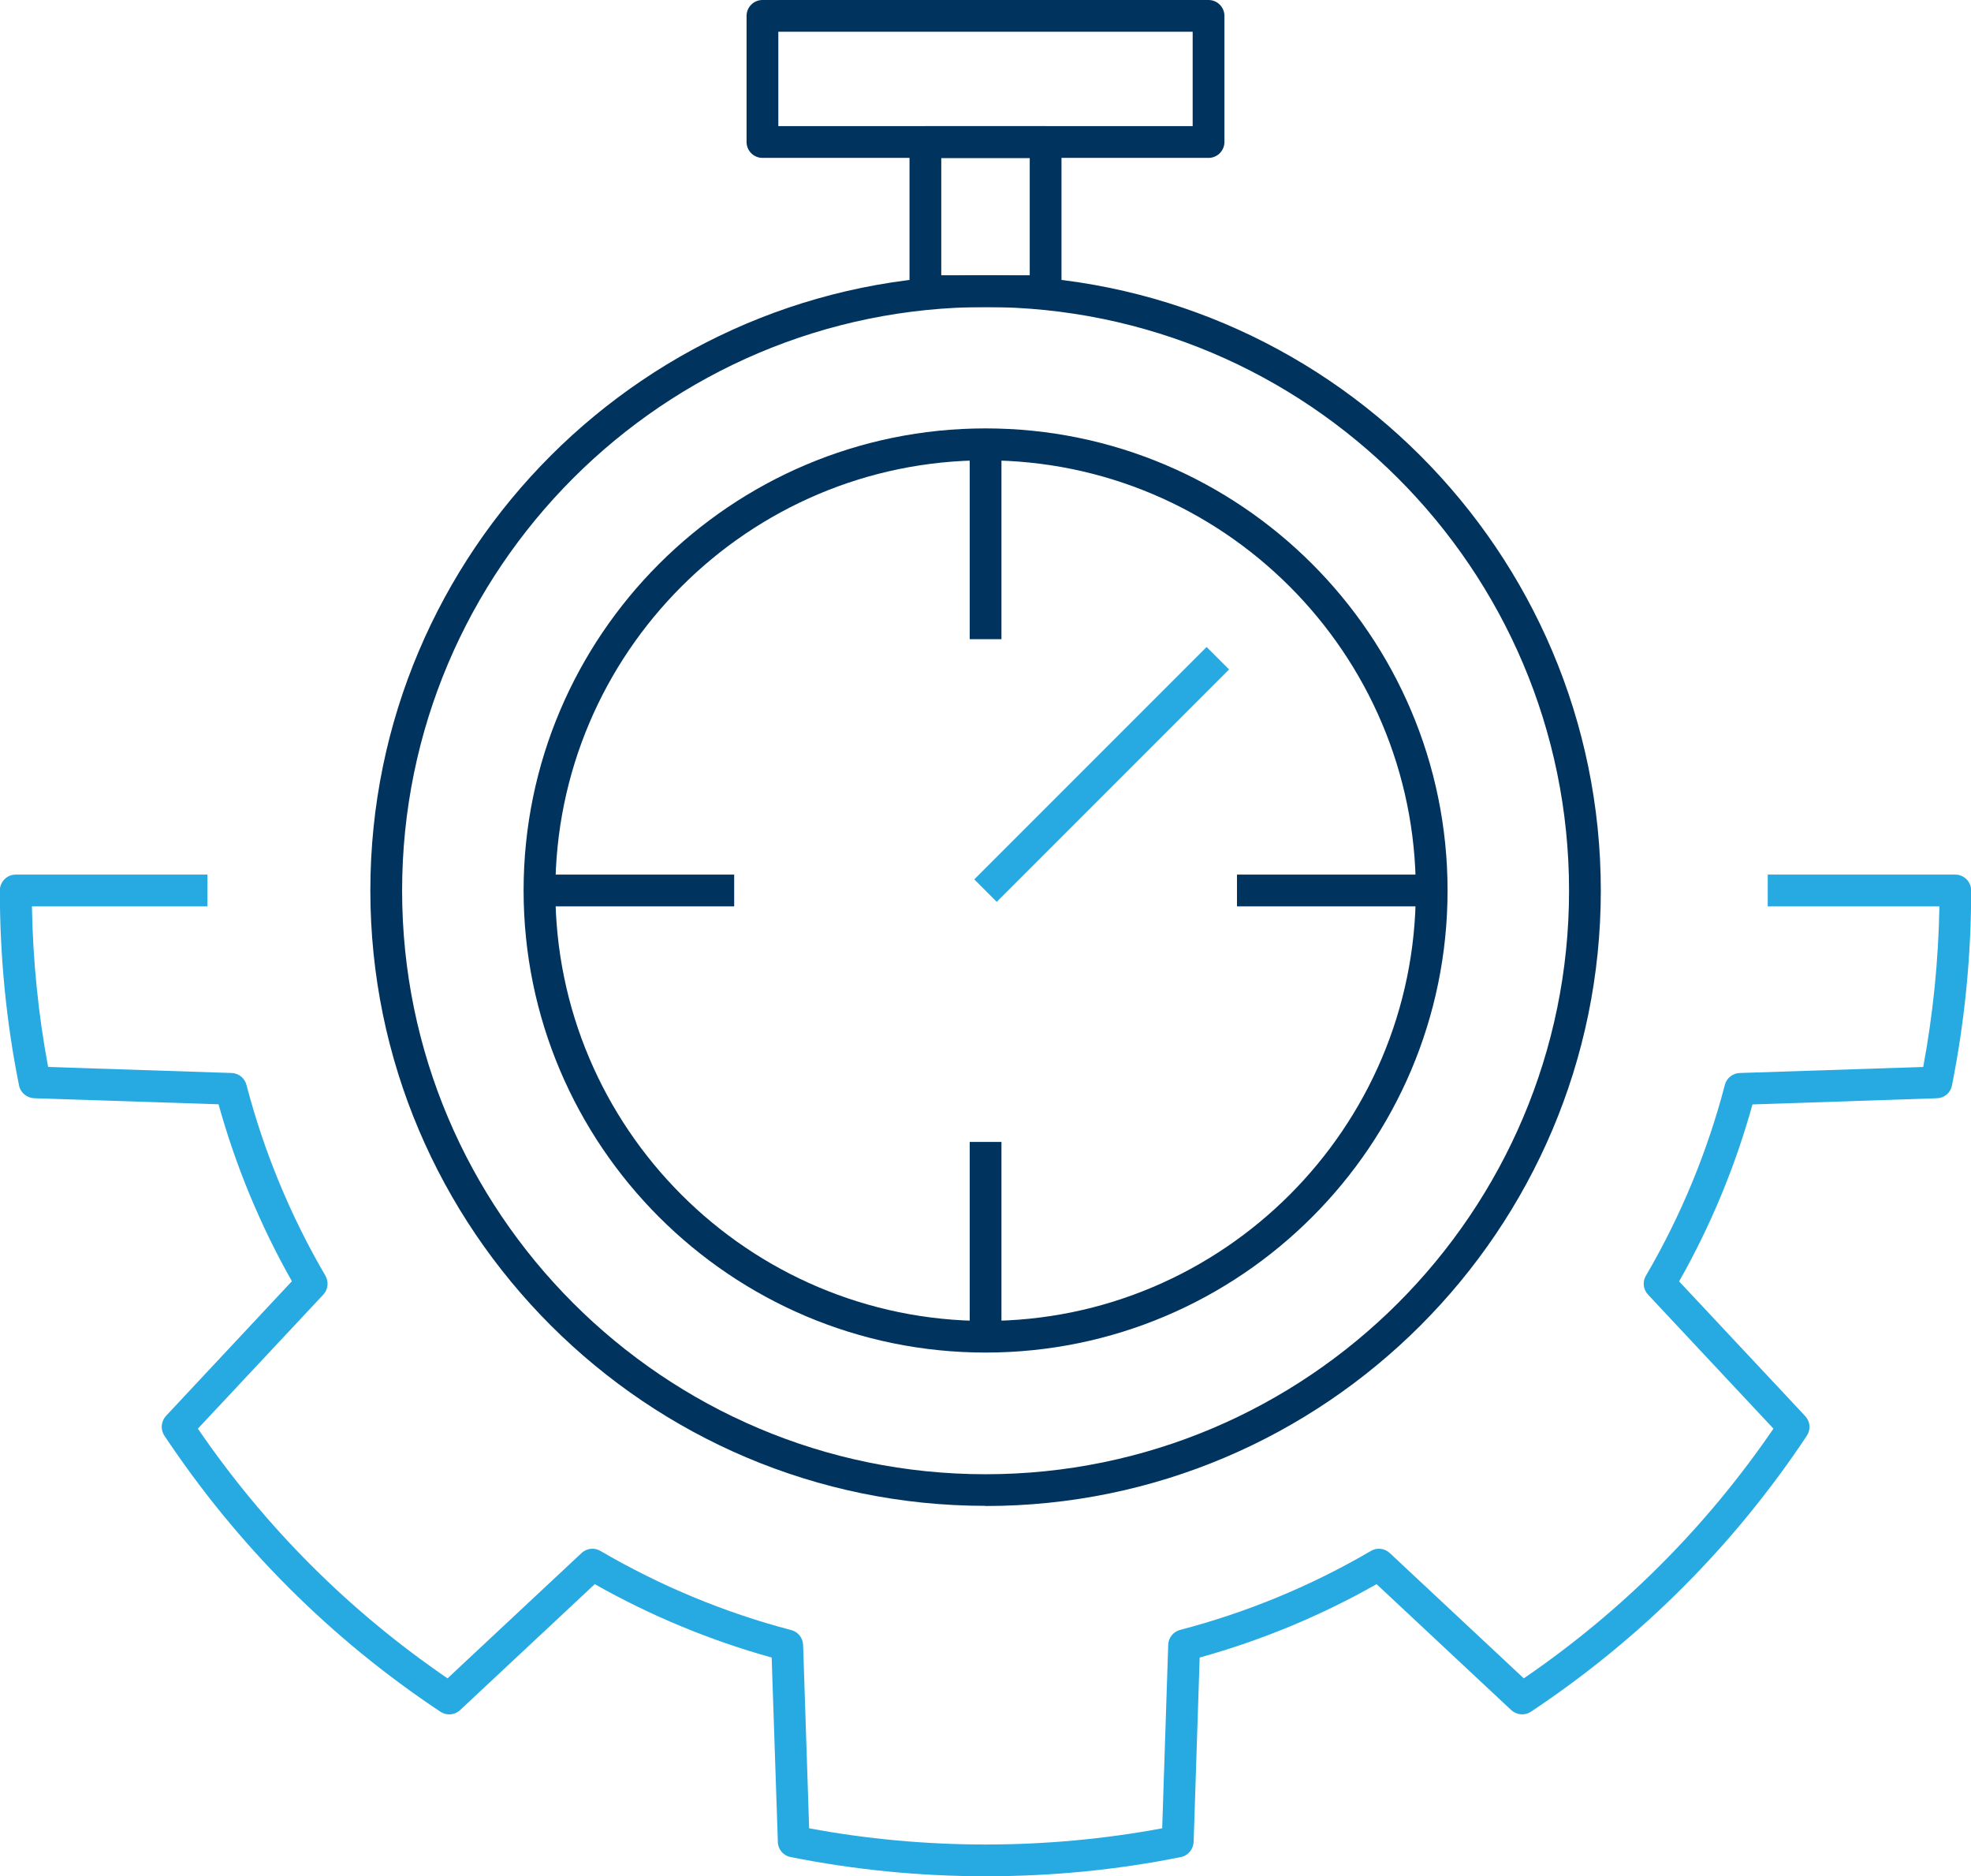 <?xml version="1.0" encoding="UTF-8"?>
<svg xmlns="http://www.w3.org/2000/svg" id="a" viewBox="0 0 124.11 118.12">
  <g>
    <path d="M62.06,94.8c-21.36,0-38.74-17.38-38.74-38.74S40.7,17.33,62.06,17.33s38.74,17.38,38.74,38.74-17.38,38.74-38.74,38.74Zm0-75.47c-20.26,0-36.74,16.48-36.74,36.74s16.48,36.74,36.74,36.74,36.74-16.48,36.74-36.74S82.31,19.33,62.06,19.33Z" style="fill:#00335e;"></path>
    <path d="M62.06,85.15c-16.04,0-29.09-13.05-29.09-29.09s13.05-29.09,29.09-29.09,29.09,13.05,29.09,29.09-13.05,29.09-29.09,29.09Zm0-56.17c-14.94,0-27.09,12.15-27.09,27.09s12.15,27.09,27.09,27.09,27.09-12.15,27.09-27.09-12.15-27.09-27.09-27.09Z" style="fill:#00335e;"></path>
    <rect x="61.06" y="27.98" width="2" height="12.26" style="fill:#00335e;"></rect>
    <rect x="77.89" y="55.06" width="12.26" height="2" style="fill:#00335e;"></rect>
    <rect x="61.06" y="71.89" width="2" height="12.26" style="fill:#00335e;"></rect>
    <rect x="33.97" y="55.06" width="12.26" height="2" style="fill:#00335e;"></rect>
    <g>
      <path d="M76.1,9.94h-28.09c-.55,0-1-.45-1-1V1c0-.55,.45-1,1-1h28.09c.55,0,1,.45,1,1v7.94c0,.55-.45,1-1,1Zm-27.09-2h26.09V2h-26.09V7.94Z" style="fill:#00335e;"></path>
      <path d="M65.84,19.33h-7.57c-.55,0-1-.45-1-1V8.94c0-.55,.45-1,1-1h7.57c.55,0,1,.45,1,1v9.38c0,.55-.45,1-1,1Zm-6.57-2h5.57v-7.38h-5.57v7.38Z" style="fill:#00335e;"></path>
    </g>
    <rect x="59.02" y="47.75" width="20.69" height="2" transform="translate(-14.15 63.33) rotate(-45)" style="fill:#27aae1;"></rect>
  </g>
  <path d="M62.06,118.12c-4.14,0-8.27-.41-12.28-1.21-.46-.09-.79-.48-.8-.95l-.39-11.61c-3.88-1.08-7.62-2.63-11.14-4.62l-8.48,7.93c-.34,.32-.85,.36-1.24,.1-6.92-4.6-12.77-10.45-17.38-17.38-.26-.39-.21-.9,.1-1.24l7.93-8.48c-1.99-3.51-3.54-7.26-4.62-11.14l-11.61-.38c-.46-.02-.86-.35-.95-.8-.81-4.01-1.21-8.14-1.21-12.28,0-.55,.45-1,1-1H13.06v2H2.01c.06,3.4,.4,6.8,1.02,10.11l11.55,.38c.44,.01,.83,.32,.94,.75,1.1,4.21,2.77,8.25,4.97,12.01,.22,.38,.17,.87-.13,1.19l-7.9,8.44c4.24,6.2,9.52,11.48,15.72,15.72l8.44-7.89c.32-.3,.81-.36,1.19-.13,3.77,2.2,7.81,3.88,12.01,4.98,.43,.11,.73,.49,.75,.93l.38,11.55c7.28,1.36,14.95,1.36,22.23,0l.38-11.55c.01-.44,.32-.83,.75-.94,4.21-1.1,8.25-2.77,12.01-4.97,.38-.23,.87-.17,1.19,.13l8.44,7.89c6.2-4.24,11.48-9.52,15.72-15.72l-7.9-8.44c-.3-.32-.36-.81-.13-1.19,2.2-3.76,3.87-7.8,4.97-12.01,.11-.44,.51-.75,.97-.75l11.52-.38c.62-3.31,.96-6.71,1.02-10.11h-10.81v-2h11.81c.55,0,1,.45,1,1,0,4.14-.41,8.27-1.21,12.28-.09,.46-.48,.79-.95,.8l-11.61,.39c-1.08,3.89-2.63,7.63-4.62,11.14l7.94,8.48c.32,.34,.36,.85,.1,1.24-4.6,6.92-10.45,12.77-17.37,17.37-.39,.26-.9,.21-1.24-.1l-8.48-7.93c-3.51,1.99-7.25,3.54-11.14,4.62l-.38,11.61c-.02,.46-.35,.86-.8,.95-4.01,.81-8.14,1.21-12.29,1.21Z" style="fill:#27aae1;"></path>
</svg>
